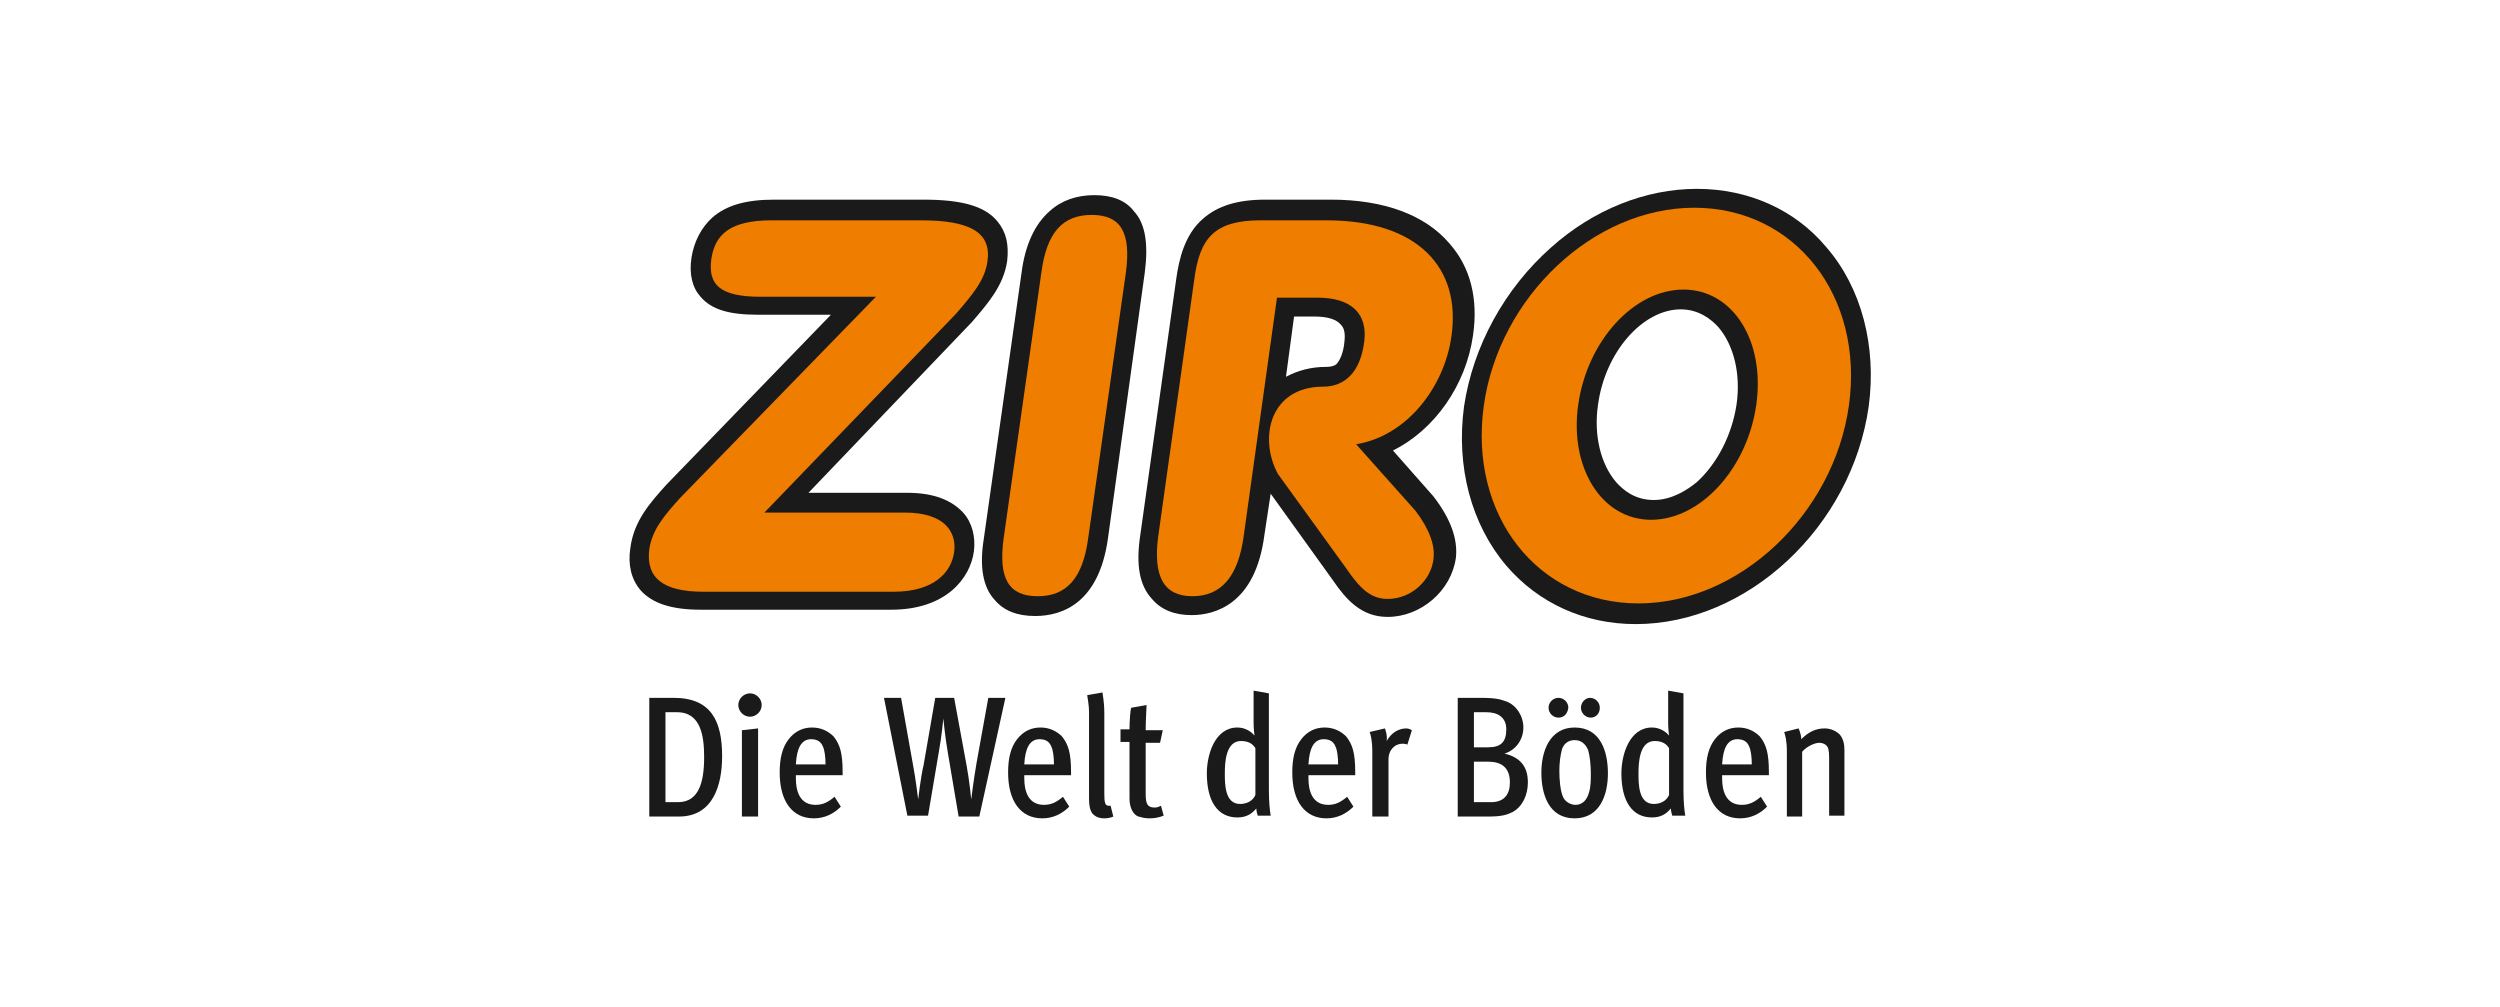 <?xml version="1.0" encoding="utf-8"?>
<!-- Generator: Adobe Illustrator 21.1.0, SVG Export Plug-In . SVG Version: 6.00 Build 0)  -->
<!DOCTYPE svg PUBLIC "-//W3C//DTD SVG 1.1//EN" "http://www.w3.org/Graphics/SVG/1.1/DTD/svg11.dtd">
<svg version="1.1" id="Ebene_1" xmlns="http://www.w3.org/2000/svg" xmlns:xlink="http://www.w3.org/1999/xlink" x="0px" y="0px"
	 viewBox="0 0 278 112" enable-background="new 0 0 278 112" xml:space="preserve">
<g>
	<g>
		<path fill="#1A1A1A" d="M100.9,54.8h-11l17.9-18.7l0,0l0,0l0.2-0.2c1.8-2.1,3.6-4.1,4-6.9c0.2-1.8-0.1-3.2-1.1-4.4
			c-1.4-1.7-4-2.4-8.2-2.4H86.1c-3.1,0-5.3,0.6-6.9,2c-1.2,1.1-2,2.6-2.3,4.4c-0.3,1.9,0.1,3.4,1,4.4c1.2,1.4,3.1,2,6.4,2h8.1
			L74.1,53.9l0,0l0,0c-1.8,2-3.6,4-4,7c-0.3,1.9,0.1,3.5,1.1,4.7c1.3,1.5,3.5,2.2,6.7,2.2h21.2c6.1,0,8.8-3.5,9.2-6.5
			c0.2-1.6-0.2-3.2-1.2-4.3C105.8,55.6,103.8,54.8,100.9,54.8z"/>
		<path fill-rule="evenodd" clip-rule="evenodd" fill="#1A1A1A" d="M121.7,21.7c-2,0-3.7,0.6-5,1.8c-1.6,1.4-2.7,3.7-3.1,6.8
			l-4.2,29.6c-0.5,3.1-0.1,5.4,1.2,6.8c1,1.2,2.5,1.8,4.5,1.8c3.1,0,7.1-1.5,8.1-8.6l4.1-29.6c0.4-3.1,0.1-5.4-1.2-6.8
			C125.2,22.3,123.7,21.7,121.7,21.7z"/>
		<path fill="#1A1A1A" d="M159.4,55.2L159.4,55.2l-4.5-5.1c4.6-2.3,8.1-7.2,8.9-12.8c0.6-4.1-0.3-7.6-2.6-10.2
			c-2.7-3.2-7.3-4.9-13.2-4.9h-7.3c-3.1,0-5.3,0.7-6.9,2.1c-2.1,1.8-2.7,4.6-3,6.7l-4,28.5c-0.5,3.3-0.1,5.6,1.3,7.1
			c1,1.2,2.5,1.8,4.4,1.8c2.6,0,7.1-1.2,8.1-8.9l0.7-4.6l6.9,9.6c1.5,2.2,3.2,4.1,6.1,4.1c3.7,0,7.1-2.9,7.6-6.6
			C162.1,60,161.4,57.8,159.4,55.2L159.4,55.2z M148.6,40.5c-0.1,0.1-0.4,0.3-1.2,0.3c-1.6,0-3.1,0.4-4.4,1.1l0.9-6.7h2.3
			c1.4,0,2.4,0.3,2.9,0.9c0.4,0.4,0.5,1,0.4,1.9C149.4,39.2,149,40.1,148.6,40.5z"/>
		<path fill="#1A1A1A" d="M188.7,21c-5.7,0-11.5,2.3-16.2,6.5c-5.2,4.6-8.7,11-9.7,17.7c-0.9,6.7,0.8,13.1,4.7,17.7
			c3.6,4.2,8.7,6.5,14.4,6.5c12.4,0,24-10.8,25.9-24.2c0.9-6.7-0.8-13.2-4.7-17.7C199.6,23.3,194.4,21,188.7,21z M188.7,53.6
			c-1.1,0.9-2.8,2-4.8,2c-2.1,0-3.4-1.1-4.2-2c-1.7-2-2.5-5.2-2-8.6c0.8-5.9,5-10.6,9.2-10.6c2,0,3.4,1.1,4.2,2c1.7,2,2.5,5.2,2,8.6
			C192.6,48.3,191,51.5,188.7,53.6z"/>
		<path fill="#EE7D00" d="M106.1,61.4c-0.3,2.2-2.2,4.4-6.7,4.4H78.2c-4.4,0-6.4-1.5-6-4.7c0.3-2.2,1.7-3.8,3.4-5.7l21.8-22.4H84.6
			c-4.5,0-5.9-1.3-5.5-4.2c0.4-2.8,2.2-4.3,6.7-4.3h16.6c5.4,0,7.9,1.3,7.4,4.6c-0.3,2.1-1.7,3.7-3.5,5.8L85,57h15.6
			C105.1,57,106.4,59.2,106.1,61.4z"/>
		<path fill="#EE7D00" d="M115.4,66.3c-3.2,0-4.4-1.9-3.8-6.4l4.2-29.6c0.6-4.5,2.4-6.4,5.6-6.4c3.2,0,4.4,1.9,3.8,6.4L121,59.9
			C120.4,64.3,118.6,66.3,115.4,66.3z"/>
		<path fill="#EE7D00" d="M147.1,43c2.6,0,4.2-1.8,4.6-5c0.4-3.1-1.4-4.9-5.2-4.9h-4.5l-3.7,26.5c-0.6,4.5-2.5,6.7-5.7,6.7
			c-3.2,0-4.4-2.2-3.8-6.7l4-28.5c0.6-4.6,2.2-6.6,7.4-6.6h7.3c10.2,0,15,5.3,13.9,12.9c-0.8,5.7-5,11.1-10.6,12l6.6,7.4
			c1.6,2.1,2.2,3.9,2,5.4c-0.3,2.4-2.5,4.4-5.1,4.4c-1.9,0-3.1-1.2-4.6-3.4l-7.6-10.5C139.9,48.6,141.3,43,147.1,43z"/>
		<path fill="#EE7D00" d="M165,45.1c1.7-12.1,12.2-22,23.4-22c11.2,0,18.9,9.8,17.2,22c-1.7,12.1-12.2,22-23.4,22
			C171,67.1,163.3,57.3,165,45.1z M183.6,57.8c5.5,0,10.7-5.7,11.7-12.8c1-7.1-2.6-12.8-8.1-12.8c-5.5,0-10.7,5.7-11.7,12.8
			C174.5,52,178.1,57.8,183.6,57.8z"/>
	</g>
	<g>
		<path fill="#1A1A1A" d="M75.5,90.8h-3.3V77.6h2.7c4.2,0,5.4,2.6,5.4,6.5C80.3,87.3,79.3,90.8,75.5,90.8z M75.3,79.2H74v10h1.4
			c2.3,0,2.9-2.2,2.9-5C78.3,82,78,79.2,75.3,79.2z"/>
		<path fill="#1A1A1A" d="M83.4,79.7c-0.7,0-1.3-0.6-1.3-1.3c0-0.7,0.6-1.3,1.3-1.3c0.7,0,1.3,0.6,1.3,1.3
			C84.7,79.1,84.1,79.7,83.4,79.7z M82.5,90.8v-9.6l1.8-0.2v9.8H82.5z"/>
		<path fill="#1A1A1A" d="M88.5,86.3v0.2c0,0.8,0.1,1.4,0.4,2c0.4,0.7,1,1,1.8,1c0.8,0,1.4-0.3,2.1-0.9l0.7,1.1
			c-0.8,0.8-1.8,1.3-3,1.3c-2.4,0-3.8-1.9-3.8-5.1c0-1.6,0.3-2.8,1-3.7c0.7-0.9,1.6-1.3,2.6-1.3c1,0,1.8,0.4,2.4,1
			c0.7,0.9,1,1.8,1,4v0.3H88.5z M91.5,83c-0.2-0.5-0.6-0.8-1.3-0.8c-1.1,0-1.6,1-1.7,2.8h3.3C91.8,84.2,91.7,83.4,91.5,83z"/>
		<path fill="#1A1A1A" d="M108.9,90.8h-2.3l-1.2-7.1c-0.3-1.7-0.5-3.8-0.5-3.8s-0.2,2.1-0.5,3.7l-1.2,7.1h-2.3l-2.6-13.1h1.9
			l1.3,7.3c0.3,1.5,0.6,4,0.6,4s0.3-2.6,0.6-3.8l1.3-7.5h2.1l1.4,7.6c0.3,1.6,0.5,3.7,0.5,3.7s0.3-2.4,0.6-4.1l1.3-7.2h1.9
			L108.9,90.8z"/>
		<path fill="#1A1A1A" d="M113.9,86.3v0.2c0,0.8,0.1,1.4,0.4,2c0.4,0.7,1,1,1.8,1c0.8,0,1.4-0.3,2.1-0.9l0.7,1.1
			c-0.8,0.8-1.8,1.3-3,1.3c-2.4,0-3.8-1.9-3.8-5.1c0-1.6,0.3-2.8,1-3.7c0.7-0.9,1.6-1.3,2.6-1.3c1,0,1.8,0.4,2.4,1
			c0.7,0.9,1,1.8,1,4v0.3H113.9z M116.9,83c-0.2-0.5-0.6-0.8-1.3-0.8c-1.1,0-1.6,1-1.7,2.8h3.3C117.2,84.2,117.1,83.4,116.9,83z"/>
		<path fill="#1A1A1A" d="M122.8,91c-0.6,0-1-0.2-1.3-0.5c-0.3-0.4-0.4-0.9-0.4-1.7v-9.5c0-1.1-0.2-1.8-0.2-2l1.7-0.3
			c0,0.2,0.2,1,0.2,2.3v9c0,1,0.1,1.3,0.5,1.3c0.1,0,0.2,0,0.2,0l0.3,1.2C123.6,90.9,123.2,91,122.8,91z"/>
		<path fill="#1A1A1A" d="M127.8,91c-0.5,0-0.8-0.1-1.2-0.2c-0.6-0.2-1-1-1-2v-6.3h-1v-1.4h1c0-0.9,0.1-2.3,0.2-2.4l1.7-0.3
			c0,0.3-0.1,1.6-0.1,2.8h1.9l-0.3,1.4h-1.6v5.7c0,1.1,0.2,1.5,1,1.5c0.3,0,0.5-0.1,0.7-0.2l0.3,1.1C128.9,90.9,128.4,91,127.8,91z"
			/>
		<path fill="#1A1A1A" d="M139.9,90.8c0,0-0.2-0.5-0.2-0.9c-0.5,0.6-1.1,1-2.1,1c-2.2,0-3.4-1.8-3.4-4.9c0-2.1,0.9-5.1,3.4-5.1
			c0.8,0,1.5,0.4,1.9,0.9c0,0-0.1-0.7-0.1-1.4v-3.6l1.7,0.3v10.7c0,1.4,0.1,2.3,0.2,2.9H139.9z M139.6,83.2
			c-0.3-0.5-0.8-0.8-1.6-0.8c-1.7,0-1.8,2.4-1.8,3.6c0,1.2,0,3.4,1.7,3.4c0.7,0,1.4-0.3,1.7-1V83.2z"/>
		<path fill="#1A1A1A" d="M145.5,86.3v0.2c0,0.8,0.1,1.4,0.4,2c0.4,0.7,1,1,1.8,1c0.8,0,1.4-0.3,2.1-0.9l0.7,1.1
			c-0.8,0.8-1.8,1.3-3,1.3c-2.4,0-3.8-1.9-3.8-5.1c0-1.6,0.3-2.8,1-3.7c0.7-0.9,1.6-1.3,2.6-1.3c1,0,1.8,0.4,2.4,1
			c0.7,0.9,1,1.8,1,4v0.3H145.5z M148.5,83c-0.2-0.5-0.6-0.8-1.3-0.8c-1.1,0-1.6,1-1.7,2.8h3.3C148.8,84.2,148.7,83.4,148.5,83z"/>
		<path fill="#1A1A1A" d="M156.5,82.8c0,0-0.2-0.1-0.5-0.1c-1,0-1.6,0.8-1.6,1.7v6.4h-1.8v-7.2c0-1.3-0.2-2-0.3-2.2l1.7-0.4
			c0,0,0.3,0.7,0.2,1.4c0.5-0.9,1.3-1.4,2.2-1.4c0.3,0,0.6,0.2,0.6,0.2L156.5,82.8z"/>
		<path fill="#1A1A1A" d="M168.2,90.3c-0.6,0.3-1.2,0.5-2.7,0.5h-3.4V77.6h2.5c1.9,0,2.3,0.2,2.9,0.4c1.1,0.4,1.9,1.6,1.9,2.9
			c0,1.3-0.8,2.5-2.1,2.9c1.7,0.4,2.6,1.4,2.6,3.2C169.9,88.4,169.3,89.7,168.2,90.3z M165.3,79.2h-1.4v3.9h1.6c1.4,0,2-0.6,2-2
			C167.5,79.8,166.6,79.2,165.3,79.2z M165.5,84.7h-1.6v4.5h1.9c1.5,0,2.1-0.9,2.1-2.2C167.9,85.3,166.9,84.7,165.5,84.7z"/>
		<path fill="#1A1A1A" d="M175.1,91c-2.9,0-3.7-2.7-3.7-5.1c0-2.3,0.9-5,3.7-5c2.9,0,3.7,2.7,3.7,5.1C178.8,88.4,177.9,91,175.1,91z
			 M173.3,79.8c-0.6,0-1.1-0.5-1.1-1.1c0-0.6,0.5-1.1,1.1-1.1c0.6,0,1.1,0.5,1.1,1.1C174.3,79.4,173.9,79.8,173.3,79.8z M176.6,83.4
			c-0.3-0.7-0.8-1.1-1.5-1.1c-0.7,0-1.2,0.4-1.4,1c-0.2,0.7-0.3,1.6-0.3,2.4c0,1,0.1,2.2,0.4,2.9c0.2,0.5,0.8,0.9,1.4,0.9
			c0.8,0,1.3-0.6,1.5-1.4c0.2-0.6,0.2-1.4,0.2-2.1C176.9,85.1,176.8,84.1,176.6,83.4z M176.9,79.8c-0.6,0-1.1-0.5-1.1-1.1
			c0-0.6,0.5-1.1,1-1.1c0.6,0,1.1,0.5,1.1,1.1C177.9,79.4,177.4,79.8,176.9,79.8z"/>
		<path fill="#1A1A1A" d="M186,90.8c0,0-0.2-0.5-0.2-0.9c-0.5,0.6-1.1,1-2.1,1c-2.2,0-3.4-1.8-3.4-4.9c0-2.1,0.9-5.1,3.4-5.1
			c0.8,0,1.5,0.4,1.9,0.9c0,0-0.1-0.7-0.1-1.4v-3.6l1.7,0.3v10.7c0,1.4,0.1,2.3,0.2,2.9H186z M185.6,83.2c-0.3-0.5-0.8-0.8-1.6-0.8
			c-1.7,0-1.8,2.4-1.8,3.6c0,1.2,0,3.4,1.7,3.4c0.7,0,1.4-0.3,1.7-1V83.2z"/>
		<path fill="#1A1A1A" d="M191.5,86.3v0.2c0,0.8,0.1,1.4,0.4,2c0.4,0.7,1,1,1.8,1c0.8,0,1.4-0.3,2.1-0.9l0.7,1.1
			c-0.8,0.8-1.8,1.3-3,1.3c-2.4,0-3.8-1.9-3.8-5.1c0-1.6,0.3-2.8,1-3.7c0.7-0.9,1.6-1.3,2.6-1.3c1,0,1.8,0.4,2.4,1
			c0.7,0.9,1,1.8,1,4v0.3H191.5z M194.5,83c-0.2-0.5-0.6-0.8-1.3-0.8c-1.1,0-1.6,1-1.7,2.8h3.3C194.8,84.2,194.7,83.4,194.5,83z"/>
		<path fill="#1A1A1A" d="M203.4,90.8v-6.5c0-0.9-0.1-1.2-0.3-1.4c-0.2-0.2-0.5-0.3-0.8-0.3c-0.5,0-1.4,0.4-1.9,1v7.2h-1.7v-7.2
			c0-1.3-0.2-1.9-0.3-2.2l1.6-0.4c0,0,0.3,0.6,0.3,1.2c0.8-0.8,1.6-1.2,2.6-1.2c0.7,0,1.3,0.3,1.7,0.7c0.4,0.5,0.5,1.1,0.5,1.7v7.3
			H203.4z"/>
	</g>
</g>
</svg>
